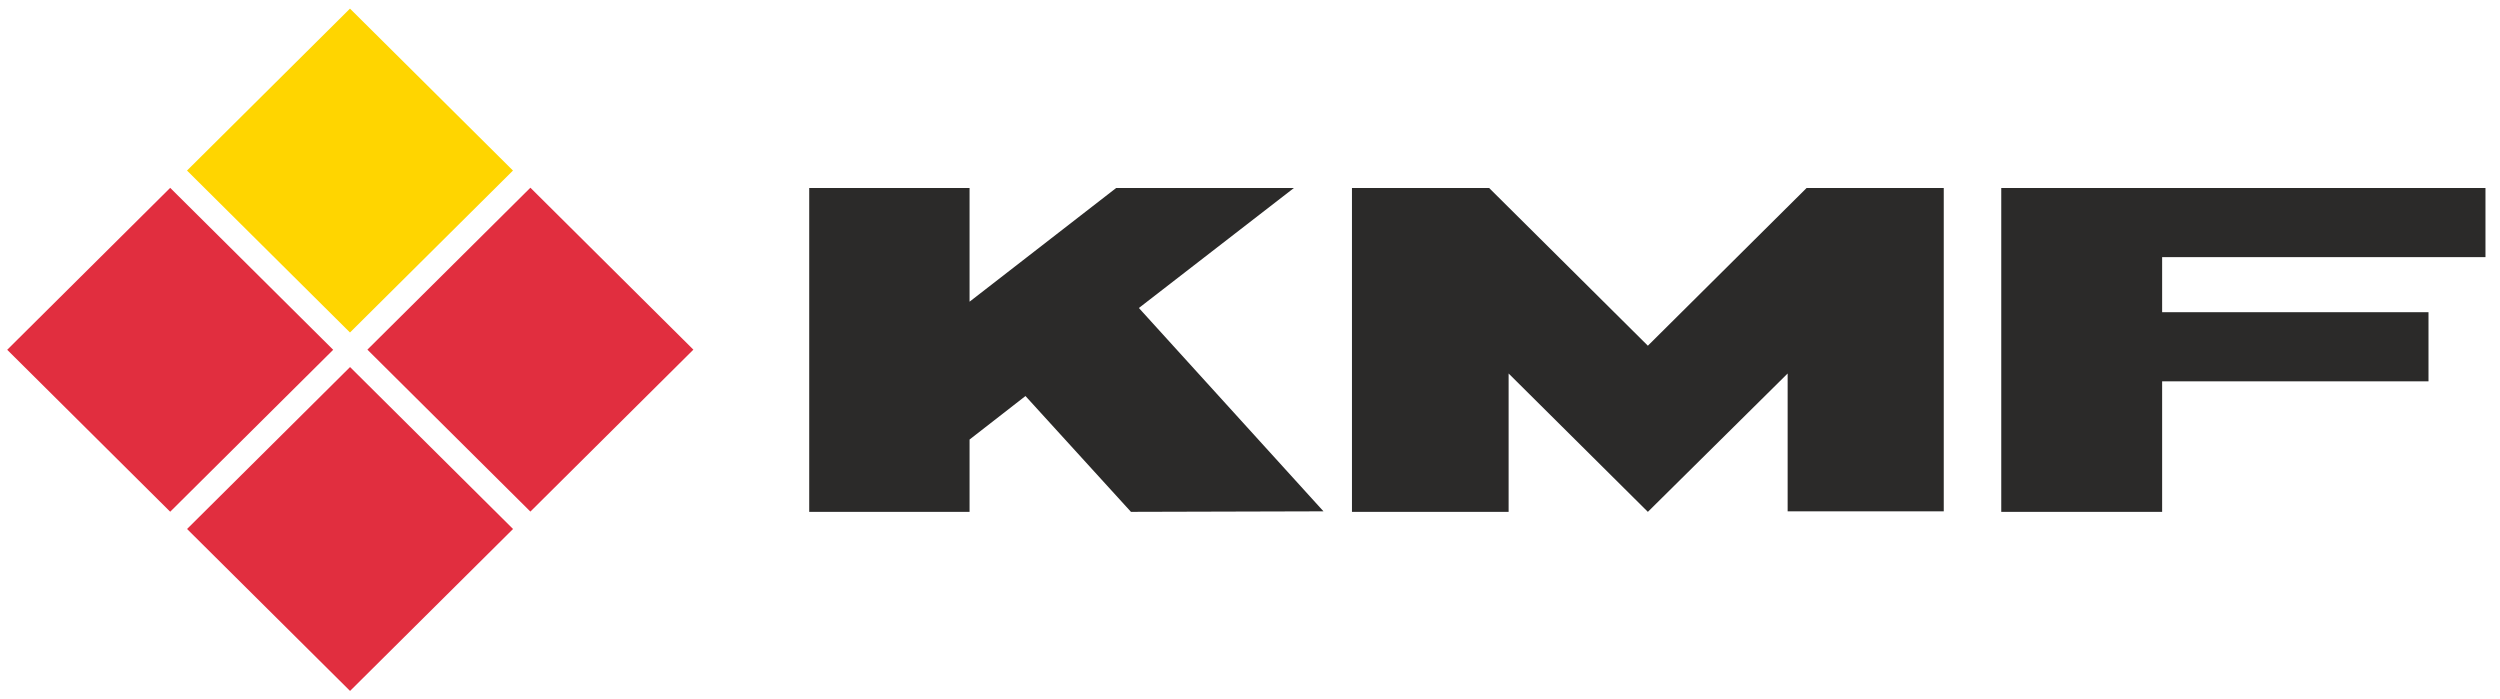 <?xml version="1.0" encoding="UTF-8"?>
<svg xmlns="http://www.w3.org/2000/svg" width="143" height="40" viewBox="0 0 143 40" fill="none">
  <path d="M75.703 29.248L65.144 17.617L74.014 10.752H63.846L55.459 17.257V10.752H46.287V29.278H55.459V25.141L58.657 22.653L64.691 29.278L75.703 29.248ZM102.223 29.248H111.183V10.752H103.339L94.258 19.775L85.177 10.752H77.332V29.278H86.293V21.364L94.258 29.278L102.253 21.364V29.248H102.223ZM142.169 14.709V10.752H114.472V29.278H123.674V21.813H138.91V17.856H123.674V14.709H142.169Z" fill="#2B2A29"></path>
  <path d="M20.019 0.493L10.697 9.756L20.019 19.019L29.342 9.756L20.019 0.493Z" fill="#FFD500"></path>
  <path d="M20.023 20.995L10.7 30.258L20.023 39.521L29.346 30.258L20.023 20.995Z" fill="#E12E3F"></path>
  <path d="M9.735 10.745L0.412 20.008L9.735 29.271L19.058 20.008L9.735 10.745Z" fill="#E12E3F"></path>
  <path d="M30.338 10.737L21.015 20L30.338 29.263L39.661 20L30.338 10.737Z" fill="#E12E3F"></path>
</svg>
